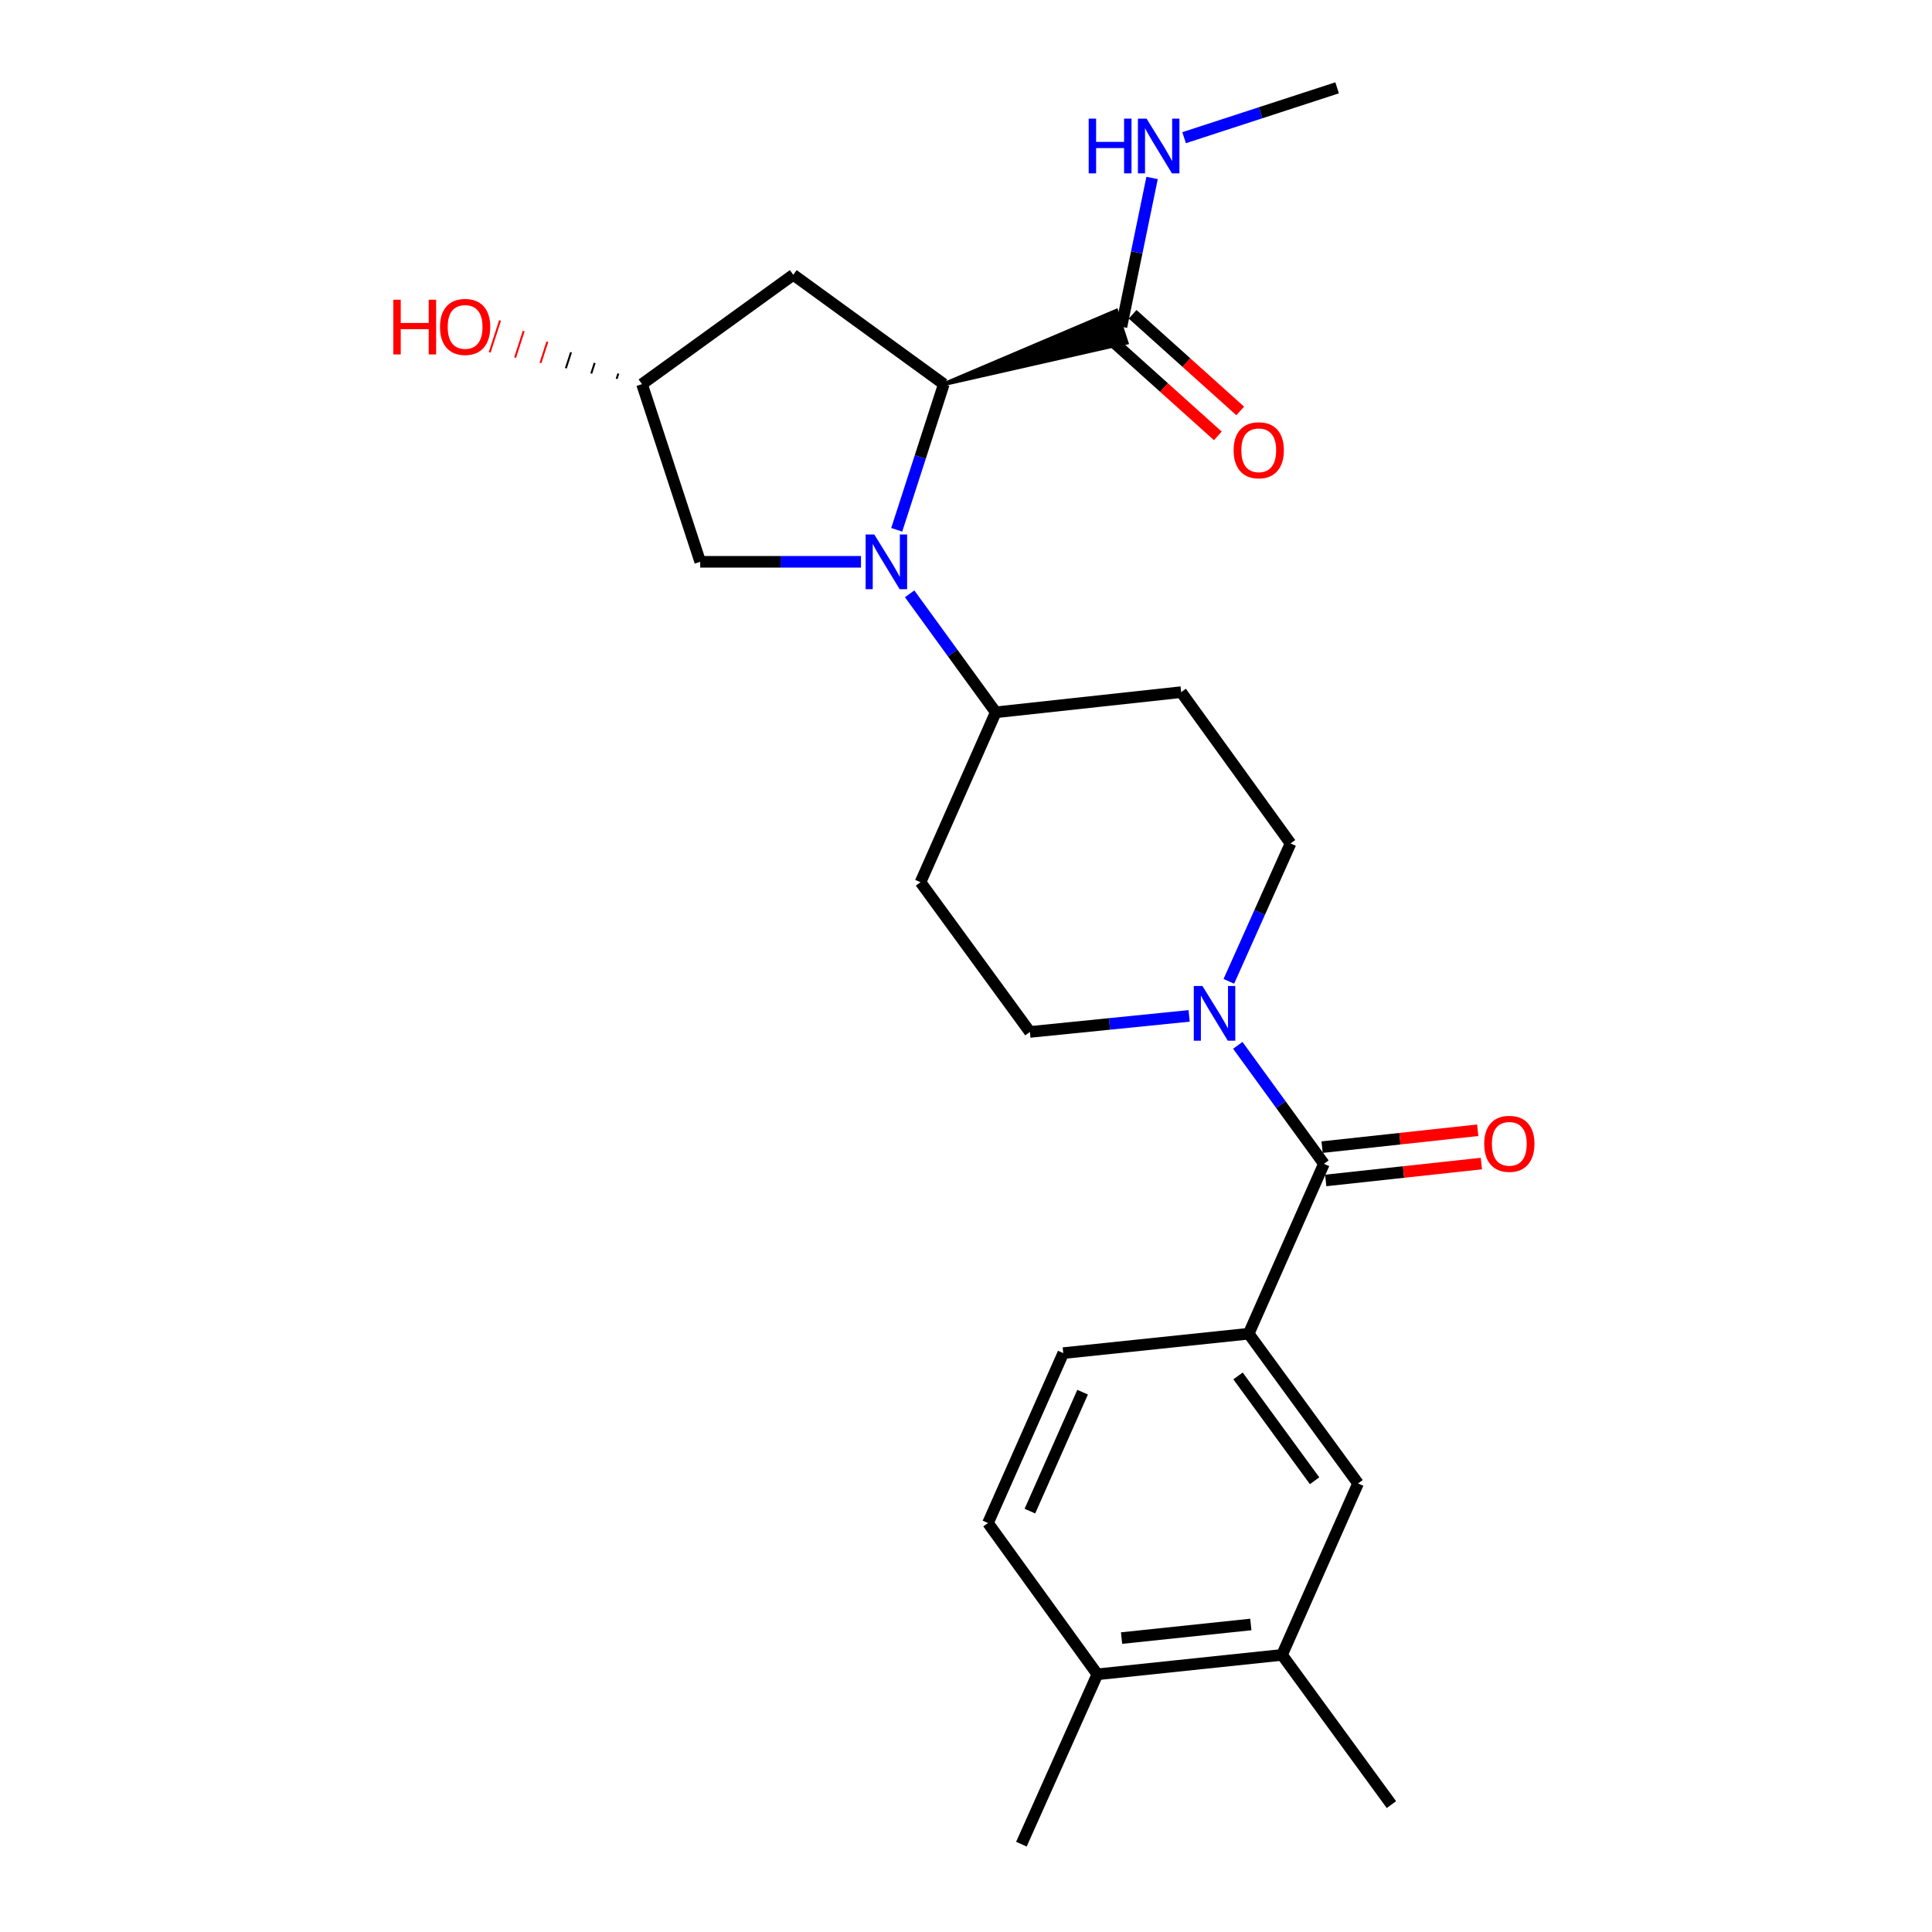 <?xml version='1.0' encoding='iso-8859-1'?>
<svg version='1.1' baseProfile='full'
              xmlns='http://www.w3.org/2000/svg'
                      xmlns:rdkit='http://www.rdkit.org/xml'
                      xmlns:xlink='http://www.w3.org/1999/xlink'
                  xml:space='preserve'
width='1000px' height='1000px' viewBox='0 0 1000 1000'>
<!-- END OF HEADER -->
<rect style='opacity:1.0;fill:#FFFFFF;stroke:none' width='1000' height='1000' x='0' y='0'> </rect>
<path class='bond-0' d='M 464.143,274.215 L 476.329,236.524' style='fill:none;fill-rule:evenodd;stroke:#0000FF;stroke-width:6px;stroke-linecap:butt;stroke-linejoin:miter;stroke-opacity:1' />
<path class='bond-0' d='M 476.329,236.524 L 488.515,198.832' style='fill:none;fill-rule:evenodd;stroke:#000000;stroke-width:6px;stroke-linecap:butt;stroke-linejoin:miter;stroke-opacity:1' />
<path class='bond-5' d='M 470.825,307.359 L 493.114,338.027' style='fill:none;fill-rule:evenodd;stroke:#0000FF;stroke-width:6px;stroke-linecap:butt;stroke-linejoin:miter;stroke-opacity:1' />
<path class='bond-5' d='M 493.114,338.027 L 515.404,368.694' style='fill:none;fill-rule:evenodd;stroke:#000000;stroke-width:6px;stroke-linecap:butt;stroke-linejoin:miter;stroke-opacity:1' />
<path class='bond-8' d='M 445.634,290.792 L 404.033,290.792' style='fill:none;fill-rule:evenodd;stroke:#0000FF;stroke-width:6px;stroke-linecap:butt;stroke-linejoin:miter;stroke-opacity:1' />
<path class='bond-8' d='M 404.033,290.792 L 362.431,290.792' style='fill:none;fill-rule:evenodd;stroke:#000000;stroke-width:6px;stroke-linecap:butt;stroke-linejoin:miter;stroke-opacity:1' />
<path class='bond-4' d='M 488.515,198.832 L 583.12,177.381 L 577.789,160.879 Z' style='fill:#000000;fill-rule:evenodd;fill-opacity:1;stroke:#000000;stroke-width:2px;stroke-linecap:butt;stroke-linejoin:miter;stroke-opacity:1;' />
<path class='bond-6' d='M 488.515,198.832 L 410.593,142.231' style='fill:none;fill-rule:evenodd;stroke:#000000;stroke-width:6px;stroke-linecap:butt;stroke-linejoin:miter;stroke-opacity:1' />
<path class='bond-1' d='M 685.256,602.384 L 662.968,571.725' style='fill:none;fill-rule:evenodd;stroke:#000000;stroke-width:6px;stroke-linecap:butt;stroke-linejoin:miter;stroke-opacity:1' />
<path class='bond-1' d='M 662.968,571.725 L 640.68,541.067' style='fill:none;fill-rule:evenodd;stroke:#0000FF;stroke-width:6px;stroke-linecap:butt;stroke-linejoin:miter;stroke-opacity:1' />
<path class='bond-3' d='M 685.256,602.384 L 646.315,690.325' style='fill:none;fill-rule:evenodd;stroke:#000000;stroke-width:6px;stroke-linecap:butt;stroke-linejoin:miter;stroke-opacity:1' />
<path class='bond-14' d='M 686.193,611.004 L 726.47,606.629' style='fill:none;fill-rule:evenodd;stroke:#000000;stroke-width:6px;stroke-linecap:butt;stroke-linejoin:miter;stroke-opacity:1' />
<path class='bond-14' d='M 726.47,606.629 L 766.747,602.254' style='fill:none;fill-rule:evenodd;stroke:#FF0000;stroke-width:6px;stroke-linecap:butt;stroke-linejoin:miter;stroke-opacity:1' />
<path class='bond-14' d='M 684.32,593.763 L 724.597,589.388' style='fill:none;fill-rule:evenodd;stroke:#000000;stroke-width:6px;stroke-linecap:butt;stroke-linejoin:miter;stroke-opacity:1' />
<path class='bond-14' d='M 724.597,589.388 L 764.874,585.013' style='fill:none;fill-rule:evenodd;stroke:#FF0000;stroke-width:6px;stroke-linecap:butt;stroke-linejoin:miter;stroke-opacity:1' />
<path class='bond-2' d='M 615.495,525.825 L 574.284,529.98' style='fill:none;fill-rule:evenodd;stroke:#0000FF;stroke-width:6px;stroke-linecap:butt;stroke-linejoin:miter;stroke-opacity:1' />
<path class='bond-2' d='M 574.284,529.98 L 533.073,534.134' style='fill:none;fill-rule:evenodd;stroke:#000000;stroke-width:6px;stroke-linecap:butt;stroke-linejoin:miter;stroke-opacity:1' />
<path class='bond-26' d='M 636.049,507.931 L 652.015,472.245' style='fill:none;fill-rule:evenodd;stroke:#0000FF;stroke-width:6px;stroke-linecap:butt;stroke-linejoin:miter;stroke-opacity:1' />
<path class='bond-26' d='M 652.015,472.245 L 667.982,436.558' style='fill:none;fill-rule:evenodd;stroke:#000000;stroke-width:6px;stroke-linecap:butt;stroke-linejoin:miter;stroke-opacity:1' />
<path class='bond-7' d='M 646.315,690.325 L 702.926,767.833' style='fill:none;fill-rule:evenodd;stroke:#000000;stroke-width:6px;stroke-linecap:butt;stroke-linejoin:miter;stroke-opacity:1' />
<path class='bond-7' d='M 640.802,712.18 L 680.43,766.435' style='fill:none;fill-rule:evenodd;stroke:#000000;stroke-width:6px;stroke-linecap:butt;stroke-linejoin:miter;stroke-opacity:1' />
<path class='bond-17' d='M 646.315,690.325 L 550.347,700.374' style='fill:none;fill-rule:evenodd;stroke:#000000;stroke-width:6px;stroke-linecap:butt;stroke-linejoin:miter;stroke-opacity:1' />
<path class='bond-18' d='M 574.66,175.58 L 602.502,200.591' style='fill:none;fill-rule:evenodd;stroke:#000000;stroke-width:6px;stroke-linecap:butt;stroke-linejoin:miter;stroke-opacity:1' />
<path class='bond-18' d='M 602.502,200.591 L 630.344,225.603' style='fill:none;fill-rule:evenodd;stroke:#FF0000;stroke-width:6px;stroke-linecap:butt;stroke-linejoin:miter;stroke-opacity:1' />
<path class='bond-18' d='M 586.249,162.679 L 614.091,187.691' style='fill:none;fill-rule:evenodd;stroke:#000000;stroke-width:6px;stroke-linecap:butt;stroke-linejoin:miter;stroke-opacity:1' />
<path class='bond-18' d='M 614.091,187.691 L 641.933,212.702' style='fill:none;fill-rule:evenodd;stroke:#FF0000;stroke-width:6px;stroke-linecap:butt;stroke-linejoin:miter;stroke-opacity:1' />
<path class='bond-20' d='M 580.455,169.13 L 588.385,130.62' style='fill:none;fill-rule:evenodd;stroke:#000000;stroke-width:6px;stroke-linecap:butt;stroke-linejoin:miter;stroke-opacity:1' />
<path class='bond-20' d='M 588.385,130.62 L 596.315,92.11' style='fill:none;fill-rule:evenodd;stroke:#0000FF;stroke-width:6px;stroke-linecap:butt;stroke-linejoin:miter;stroke-opacity:1' />
<path class='bond-10' d='M 515.404,368.694 L 611.371,358.251' style='fill:none;fill-rule:evenodd;stroke:#000000;stroke-width:6px;stroke-linecap:butt;stroke-linejoin:miter;stroke-opacity:1' />
<path class='bond-11' d='M 515.404,368.694 L 476.453,456.636' style='fill:none;fill-rule:evenodd;stroke:#000000;stroke-width:6px;stroke-linecap:butt;stroke-linejoin:miter;stroke-opacity:1' />
<path class='bond-25' d='M 410.593,142.231 L 332.304,198.832' style='fill:none;fill-rule:evenodd;stroke:#000000;stroke-width:6px;stroke-linecap:butt;stroke-linejoin:miter;stroke-opacity:1' />
<path class='bond-9' d='M 702.926,767.833 L 663.579,856.565' style='fill:none;fill-rule:evenodd;stroke:#000000;stroke-width:6px;stroke-linecap:butt;stroke-linejoin:miter;stroke-opacity:1' />
<path class='bond-15' d='M 362.431,290.792 L 332.304,198.832' style='fill:none;fill-rule:evenodd;stroke:#000000;stroke-width:6px;stroke-linecap:butt;stroke-linejoin:miter;stroke-opacity:1' />
<path class='bond-22' d='M 663.579,856.565 L 720.2,934.063' style='fill:none;fill-rule:evenodd;stroke:#000000;stroke-width:6px;stroke-linecap:butt;stroke-linejoin:miter;stroke-opacity:1' />
<path class='bond-27' d='M 663.579,856.565 L 567.998,866.623' style='fill:none;fill-rule:evenodd;stroke:#000000;stroke-width:6px;stroke-linecap:butt;stroke-linejoin:miter;stroke-opacity:1' />
<path class='bond-27' d='M 647.427,840.827 L 580.52,847.868' style='fill:none;fill-rule:evenodd;stroke:#000000;stroke-width:6px;stroke-linecap:butt;stroke-linejoin:miter;stroke-opacity:1' />
<path class='bond-13' d='M 611.371,358.251 L 667.982,436.558' style='fill:none;fill-rule:evenodd;stroke:#000000;stroke-width:6px;stroke-linecap:butt;stroke-linejoin:miter;stroke-opacity:1' />
<path class='bond-12' d='M 476.453,456.636 L 533.073,534.134' style='fill:none;fill-rule:evenodd;stroke:#000000;stroke-width:6px;stroke-linecap:butt;stroke-linejoin:miter;stroke-opacity:1' />
<path class='bond-21' d='M 320.057,193.34 L 319.166,196.089' style='fill:none;fill-rule:evenodd;stroke:#000000;stroke-width:1.0px;stroke-linecap:butt;stroke-linejoin:miter;stroke-opacity:1' />
<path class='bond-21' d='M 307.81,187.848 L 306.027,193.347' style='fill:none;fill-rule:evenodd;stroke:#000000;stroke-width:1.0px;stroke-linecap:butt;stroke-linejoin:miter;stroke-opacity:1' />
<path class='bond-21' d='M 295.563,182.356 L 292.888,190.604' style='fill:none;fill-rule:evenodd;stroke:#000000;stroke-width:1.0px;stroke-linecap:butt;stroke-linejoin:miter;stroke-opacity:1' />
<path class='bond-21' d='M 283.316,176.864 L 279.749,187.861' style='fill:none;fill-rule:evenodd;stroke:#FF0000;stroke-width:1.0px;stroke-linecap:butt;stroke-linejoin:miter;stroke-opacity:1' />
<path class='bond-21' d='M 271.069,171.372 L 266.61,185.118' style='fill:none;fill-rule:evenodd;stroke:#FF0000;stroke-width:1.0px;stroke-linecap:butt;stroke-linejoin:miter;stroke-opacity:1' />
<path class='bond-21' d='M 258.822,165.88 L 253.471,182.375' style='fill:none;fill-rule:evenodd;stroke:#FF0000;stroke-width:1.0px;stroke-linecap:butt;stroke-linejoin:miter;stroke-opacity:1' />
<path class='bond-16' d='M 567.998,866.623 L 511.377,788.316' style='fill:none;fill-rule:evenodd;stroke:#000000;stroke-width:6px;stroke-linecap:butt;stroke-linejoin:miter;stroke-opacity:1' />
<path class='bond-23' d='M 567.998,866.623 L 528.67,954.545' style='fill:none;fill-rule:evenodd;stroke:#000000;stroke-width:6px;stroke-linecap:butt;stroke-linejoin:miter;stroke-opacity:1' />
<path class='bond-19' d='M 550.347,700.374 L 511.377,788.316' style='fill:none;fill-rule:evenodd;stroke:#000000;stroke-width:6px;stroke-linecap:butt;stroke-linejoin:miter;stroke-opacity:1' />
<path class='bond-19' d='M 560.357,720.591 L 533.077,782.15' style='fill:none;fill-rule:evenodd;stroke:#000000;stroke-width:6px;stroke-linecap:butt;stroke-linejoin:miter;stroke-opacity:1' />
<path class='bond-24' d='M 612.892,71.269 L 652.489,58.362' style='fill:none;fill-rule:evenodd;stroke:#0000FF;stroke-width:6px;stroke-linecap:butt;stroke-linejoin:miter;stroke-opacity:1' />
<path class='bond-24' d='M 652.489,58.362 L 692.087,45.455' style='fill:none;fill-rule:evenodd;stroke:#000000;stroke-width:6px;stroke-linecap:butt;stroke-linejoin:miter;stroke-opacity:1' />
<path  class='atom-0' d='M 452.523 276.632
L 461.803 291.632
Q 462.723 293.112, 464.203 295.792
Q 465.683 298.472, 465.763 298.632
L 465.763 276.632
L 469.523 276.632
L 469.523 304.952
L 465.643 304.952
L 455.683 288.552
Q 454.523 286.632, 453.283 284.432
Q 452.083 282.232, 451.723 281.552
L 451.723 304.952
L 448.043 304.952
L 448.043 276.632
L 452.523 276.632
' fill='#0000FF'/>
<path  class='atom-3' d='M 622.376 510.34
L 631.656 525.34
Q 632.576 526.82, 634.056 529.5
Q 635.536 532.18, 635.616 532.34
L 635.616 510.34
L 639.376 510.34
L 639.376 538.66
L 635.496 538.66
L 625.536 522.26
Q 624.376 520.34, 623.136 518.14
Q 621.936 515.94, 621.576 515.26
L 621.576 538.66
L 617.896 538.66
L 617.896 510.34
L 622.376 510.34
' fill='#0000FF'/>
<path  class='atom-15' d='M 768.223 592.039
Q 768.223 585.239, 771.583 581.439
Q 774.943 577.639, 781.223 577.639
Q 787.503 577.639, 790.863 581.439
Q 794.223 585.239, 794.223 592.039
Q 794.223 598.919, 790.823 602.839
Q 787.423 606.719, 781.223 606.719
Q 774.983 606.719, 771.583 602.839
Q 768.223 598.959, 768.223 592.039
M 781.223 603.519
Q 785.543 603.519, 787.863 600.639
Q 790.223 597.719, 790.223 592.039
Q 790.223 586.479, 787.863 583.679
Q 785.543 580.839, 781.223 580.839
Q 776.903 580.839, 774.543 583.639
Q 772.223 586.439, 772.223 592.039
Q 772.223 597.759, 774.543 600.639
Q 776.903 603.519, 781.223 603.519
' fill='#FF0000'/>
<path  class='atom-19' d='M 638.527 233.056
Q 638.527 226.256, 641.887 222.456
Q 645.247 218.656, 651.527 218.656
Q 657.807 218.656, 661.167 222.456
Q 664.527 226.256, 664.527 233.056
Q 664.527 239.936, 661.127 243.856
Q 657.727 247.736, 651.527 247.736
Q 645.287 247.736, 641.887 243.856
Q 638.527 239.976, 638.527 233.056
M 651.527 244.536
Q 655.847 244.536, 658.167 241.656
Q 660.527 238.736, 660.527 233.056
Q 660.527 227.496, 658.167 224.696
Q 655.847 221.856, 651.527 221.856
Q 647.207 221.856, 644.847 224.656
Q 642.527 227.456, 642.527 233.056
Q 642.527 238.776, 644.847 241.656
Q 647.207 244.536, 651.527 244.536
' fill='#FF0000'/>
<path  class='atom-21' d='M 563.503 61.402
L 567.343 61.402
L 567.343 73.442
L 581.823 73.442
L 581.823 61.402
L 585.663 61.402
L 585.663 89.722
L 581.823 89.722
L 581.823 76.642
L 567.343 76.642
L 567.343 89.722
L 563.503 89.722
L 563.503 61.402
' fill='#0000FF'/>
<path  class='atom-21' d='M 593.463 61.402
L 602.743 76.402
Q 603.663 77.882, 605.143 80.562
Q 606.623 83.242, 606.703 83.402
L 606.703 61.402
L 610.463 61.402
L 610.463 89.722
L 606.583 89.722
L 596.623 73.322
Q 595.463 71.402, 594.223 69.202
Q 593.023 67.002, 592.663 66.322
L 592.663 89.722
L 588.983 89.722
L 588.983 61.402
L 593.463 61.402
' fill='#0000FF'/>
<path  class='atom-22' d='M 203.58 155.13
L 207.42 155.13
L 207.42 167.17
L 221.9 167.17
L 221.9 155.13
L 225.74 155.13
L 225.74 183.45
L 221.9 183.45
L 221.9 170.37
L 207.42 170.37
L 207.42 183.45
L 203.58 183.45
L 203.58 155.13
' fill='#FF0000'/>
<path  class='atom-22' d='M 227.74 169.21
Q 227.74 162.41, 231.1 158.61
Q 234.46 154.81, 240.74 154.81
Q 247.02 154.81, 250.38 158.61
Q 253.74 162.41, 253.74 169.21
Q 253.74 176.09, 250.34 180.01
Q 246.94 183.89, 240.74 183.89
Q 234.5 183.89, 231.1 180.01
Q 227.74 176.13, 227.74 169.21
M 240.74 180.69
Q 245.06 180.69, 247.38 177.81
Q 249.74 174.89, 249.74 169.21
Q 249.74 163.65, 247.38 160.85
Q 245.06 158.01, 240.74 158.01
Q 236.42 158.01, 234.06 160.81
Q 231.74 163.61, 231.74 169.21
Q 231.74 174.93, 234.06 177.81
Q 236.42 180.69, 240.74 180.69
' fill='#FF0000'/>
</svg>

